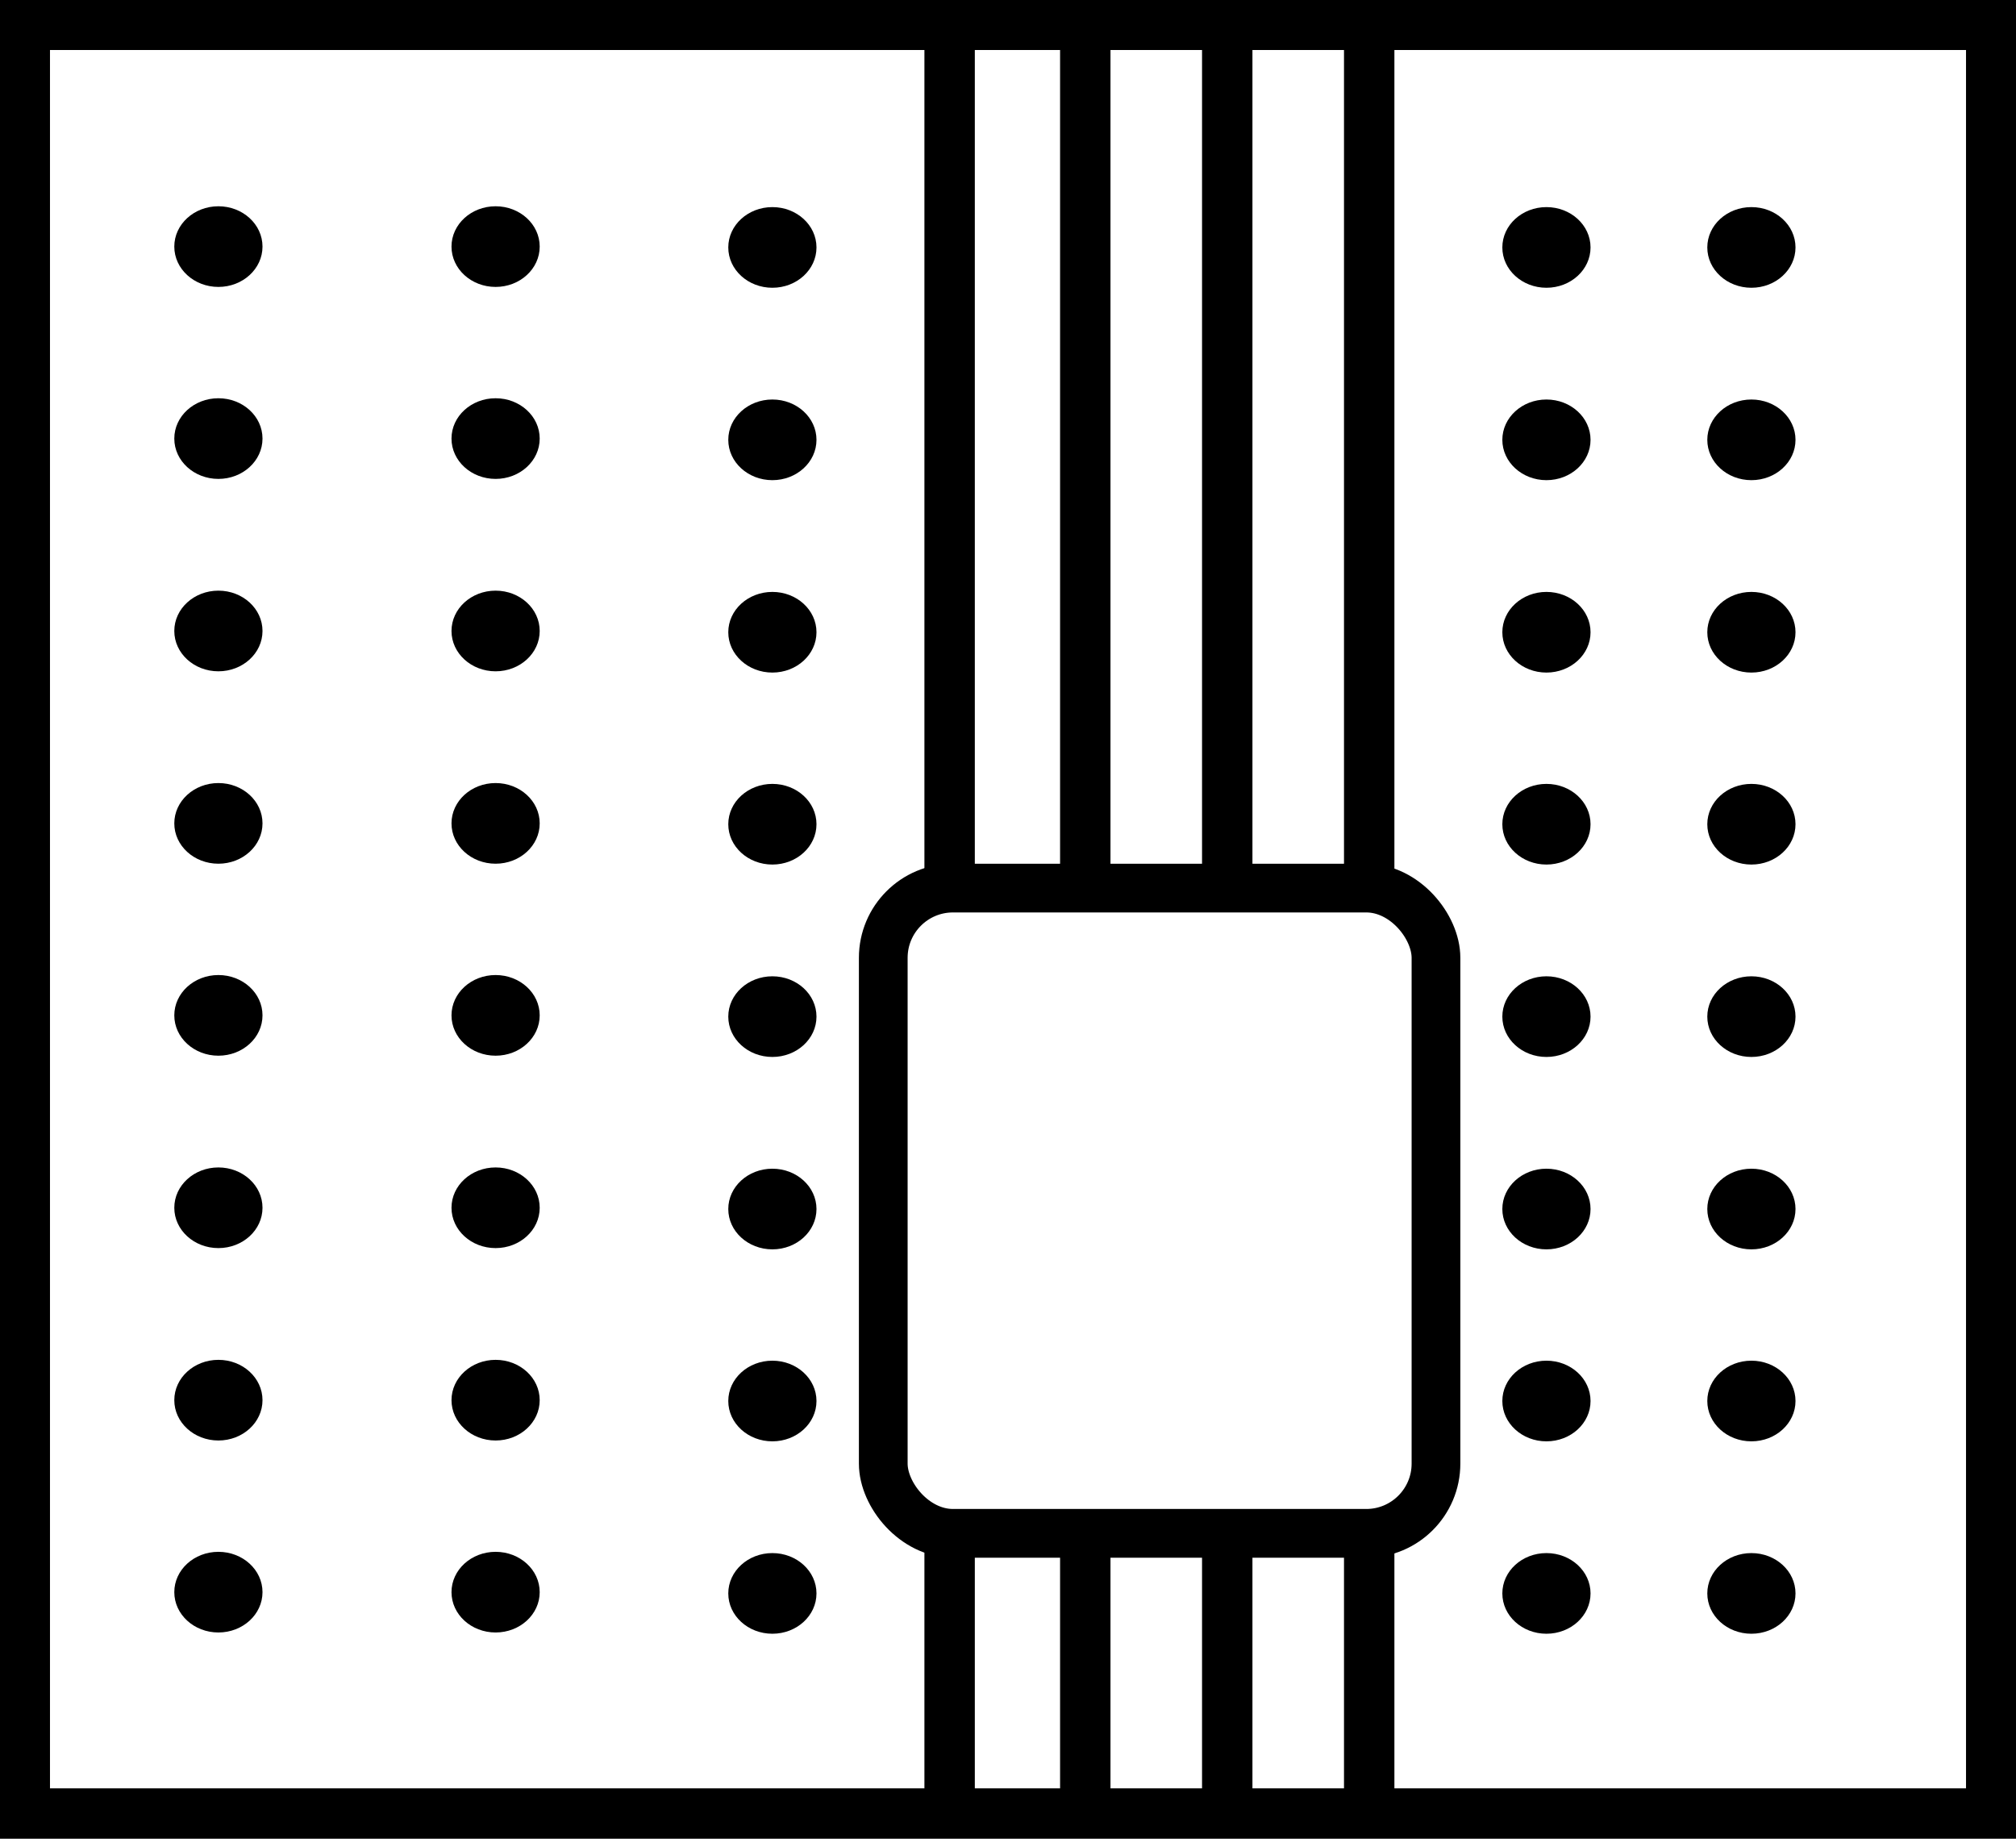 <?xml version="1.0" encoding="UTF-8"?>
<svg id="Layer_1" data-name="Layer 1" xmlns="http://www.w3.org/2000/svg" viewBox="0 0 48 43.77">
  <defs>
    <style>
      .cls-1 {
        stroke-width: 1.16px;
      }

      .cls-1, .cls-2 {
        fill: none;
        stroke: #000;
        stroke-miterlimit: 10;
      }

      .cls-2 {
        stroke-width: 1.2px;
      }

      .cls-3 {
        fill: #000;
        stroke-width: 0px;
      }
    </style>
  </defs>
  <path class="cls-3" d="M46.81,1.19v41.38H1.19V1.19h45.61M48,0H0v43.77h48V0h0Z"/>
  <g>
    <line class="cls-2" x1="22.61" y1=".16" x2="22.61" y2="21.14"/>
    <line class="cls-2" x1="32.6" y1=".16" x2="32.6" y2="21.14"/>
    <line class="cls-2" x1="25.84" y1=".16" x2="25.84" y2="21.14"/>
    <line class="cls-2" x1="29.22" y1=".16" x2="29.22" y2="21.14"/>
  </g>
  <g>
    <line class="cls-2" x1="22.61" y1="36.5" x2="22.61" y2="43.16"/>
    <line class="cls-2" x1="32.6" y1="36.5" x2="32.6" y2="43.16"/>
    <line class="cls-2" x1="25.84" y1="36.5" x2="25.84" y2="43.16"/>
    <line class="cls-2" x1="29.22" y1="36.5" x2="29.22" y2="43.16"/>
  </g>
  <g>
    <ellipse class="cls-3" cx="5.2" cy="5.87" rx="1.05" ry=".96"/>
    <ellipse class="cls-3" cx="5.2" cy="10.44" rx="1.05" ry=".96"/>
    <ellipse class="cls-3" cx="5.2" cy="15.02" rx="1.05" ry=".96"/>
    <ellipse class="cls-3" cx="5.2" cy="19.6" rx="1.05" ry=".96"/>
    <ellipse class="cls-3" cx="5.2" cy="24.17" rx="1.05" ry=".96"/>
    <ellipse class="cls-3" cx="5.2" cy="28.75" rx="1.05" ry=".96"/>
    <ellipse class="cls-3" cx="5.2" cy="33.33" rx="1.05" ry=".96"/>
    <ellipse class="cls-3" cx="5.2" cy="37.9" rx="1.05" ry=".96"/>
  </g>
  <g>
    <ellipse class="cls-3" cx="11.8" cy="5.87" rx="1.05" ry=".96"/>
    <ellipse class="cls-3" cx="11.8" cy="10.44" rx="1.05" ry=".96"/>
    <ellipse class="cls-3" cx="11.8" cy="15.02" rx="1.05" ry=".96"/>
    <ellipse class="cls-3" cx="11.8" cy="19.6" rx="1.05" ry=".96"/>
    <ellipse class="cls-3" cx="11.8" cy="24.17" rx="1.05" ry=".96"/>
    <ellipse class="cls-3" cx="11.8" cy="28.75" rx="1.05" ry=".96"/>
    <ellipse class="cls-3" cx="11.8" cy="33.33" rx="1.05" ry=".96"/>
    <ellipse class="cls-3" cx="11.8" cy="37.9" rx="1.05" ry=".96"/>
  </g>
  <g>
    <ellipse class="cls-3" cx="18.39" cy="5.89" rx="1.05" ry=".96"/>
    <ellipse class="cls-3" cx="18.39" cy="10.47" rx="1.05" ry=".96"/>
    <ellipse class="cls-3" cx="18.39" cy="15.05" rx="1.05" ry=".96"/>
    <ellipse class="cls-3" cx="18.39" cy="19.62" rx="1.05" ry=".96"/>
    <ellipse class="cls-3" cx="18.39" cy="24.2" rx="1.05" ry=".96"/>
    <ellipse class="cls-3" cx="18.39" cy="28.78" rx="1.05" ry=".96"/>
    <ellipse class="cls-3" cx="18.39" cy="33.35" rx="1.05" ry=".96"/>
    <ellipse class="cls-3" cx="18.39" cy="37.93" rx="1.05" ry=".96"/>
  </g>
  <g>
    <ellipse class="cls-3" cx="41.7" cy="5.89" rx="1.05" ry=".96"/>
    <ellipse class="cls-3" cx="41.7" cy="10.47" rx="1.05" ry=".96"/>
    <ellipse class="cls-3" cx="41.7" cy="15.05" rx="1.05" ry=".96"/>
    <ellipse class="cls-3" cx="41.7" cy="19.62" rx="1.05" ry=".96"/>
    <ellipse class="cls-3" cx="41.7" cy="24.2" rx="1.05" ry=".96"/>
    <ellipse class="cls-3" cx="41.7" cy="28.78" rx="1.05" ry=".96"/>
    <ellipse class="cls-3" cx="41.7" cy="33.35" rx="1.05" ry=".96"/>
    <ellipse class="cls-3" cx="41.7" cy="37.93" rx="1.05" ry=".96"/>
  </g>
  <g>
    <ellipse class="cls-3" cx="36.82" cy="5.89" rx="1.05" ry=".96"/>
    <ellipse class="cls-3" cx="36.82" cy="10.47" rx="1.05" ry=".96"/>
    <ellipse class="cls-3" cx="36.82" cy="15.05" rx="1.05" ry=".96"/>
    <ellipse class="cls-3" cx="36.82" cy="19.62" rx="1.05" ry=".96"/>
    <ellipse class="cls-3" cx="36.82" cy="24.2" rx="1.05" ry=".96"/>
    <ellipse class="cls-3" cx="36.82" cy="28.78" rx="1.05" ry=".96"/>
    <ellipse class="cls-3" cx="36.82" cy="33.35" rx="1.05" ry=".96"/>
    <ellipse class="cls-3" cx="36.82" cy="37.93" rx="1.05" ry=".96"/>
  </g>
  <rect class="cls-1" x="21.03" y="21.14" width="13.16" height="15.36" rx="1.66" ry="1.66"/>
</svg>